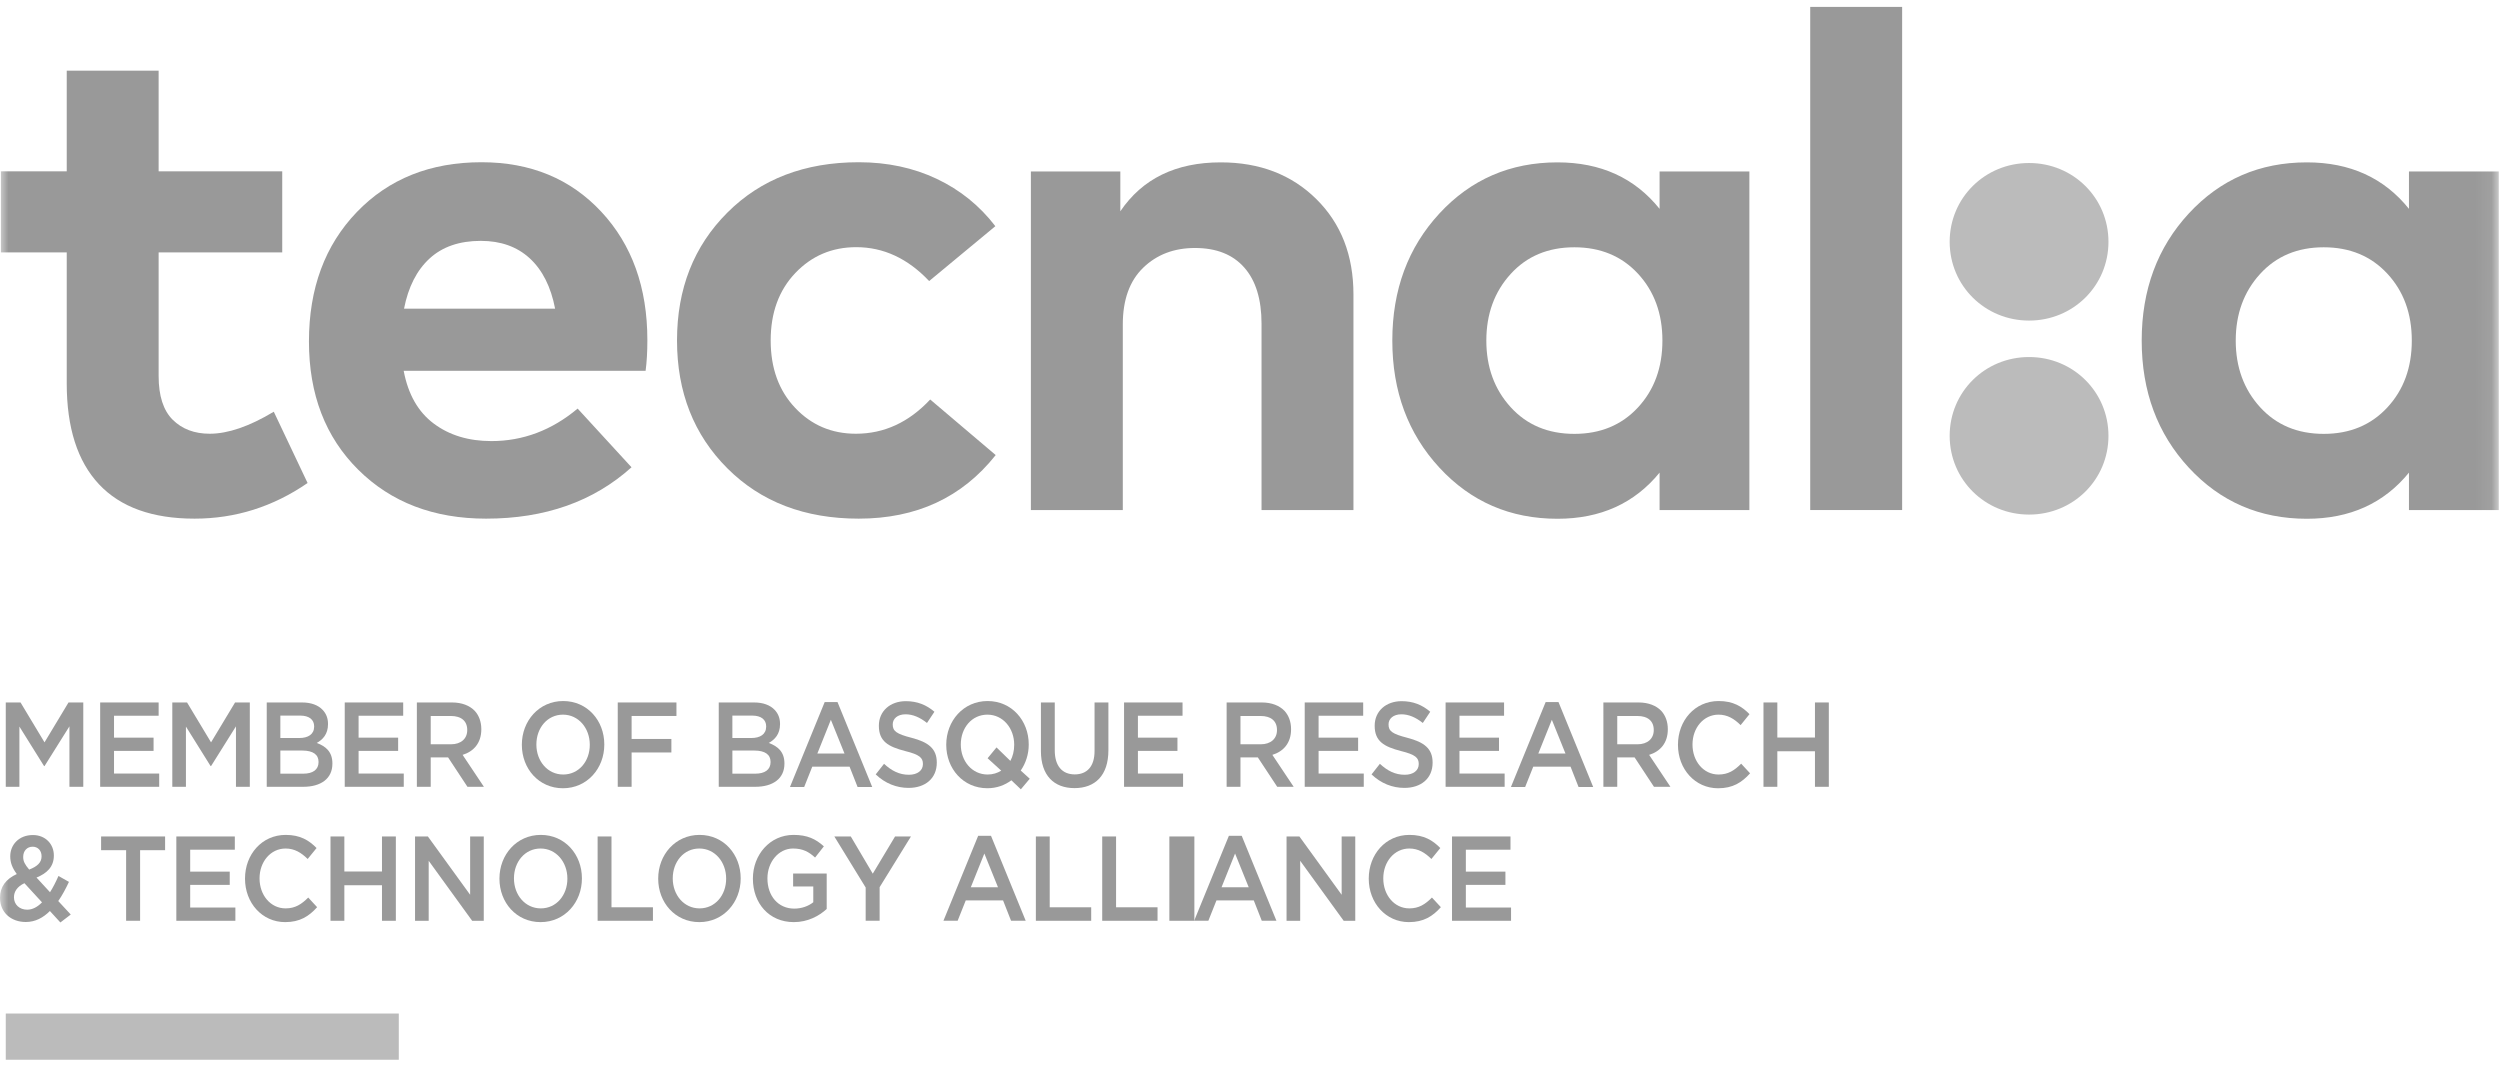 <svg width="150" height="64" viewBox="0 0 150 64" fill="none" xmlns="http://www.w3.org/2000/svg">
<g clip-path="url(#clip0_3715_5019)">
<path d="M4.111 42.148L2.671 44.541L1.232 42.148H0.346V47.208H1.164V43.594L2.644 45.965H2.671L4.166 43.58V47.208H4.997V42.148H4.111Z" fill="#999999"/>
<path d="M6.01 42.148H9.518V42.944H6.841V44.259H9.214V45.054H6.841V46.413H9.552V47.208H6.01V42.148Z" fill="#999999"/>
<path d="M10.338 42.148H11.223L12.663 44.541L14.104 42.148H14.989V47.208H14.158V43.58L12.663 45.965H12.636L11.156 43.594V47.208H10.338V42.148Z" fill="#999999"/>
<mask id="mask0_3715_5019" style="mask-type:luminance" maskUnits="userSpaceOnUse" x="0" y="0" width="150" height="64">
<path d="M149.925 0.406H0V63.578H149.925V0.406Z" fill="white"/>
</mask>
<g mask="url(#mask0_3715_5019)">
<path d="M16.004 42.148H18.127C18.667 42.148 19.093 42.308 19.363 42.597C19.573 42.821 19.681 43.096 19.681 43.436V43.45C19.681 44.057 19.357 44.382 19.005 44.577C19.56 44.78 19.944 45.12 19.944 45.806V45.82C19.944 46.724 19.248 47.208 18.194 47.208H16.004V42.148ZM18.849 43.58C18.849 43.182 18.552 42.936 18.018 42.936H16.821V44.281H17.957C18.491 44.281 18.849 44.057 18.849 43.594V43.58ZM18.139 45.033H16.821V46.42H18.2C18.768 46.42 19.113 46.182 19.113 45.727V45.712C19.113 45.285 18.796 45.033 18.139 45.033Z" fill="#999999"/>
</g>
<path d="M20.684 42.148H24.192V42.944H21.515V44.259H23.888V45.054H21.515V46.413H24.226V47.208H20.684V42.148Z" fill="#999999"/>
<mask id="mask1_3715_5019" style="mask-type:luminance" maskUnits="userSpaceOnUse" x="0" y="0" width="150" height="64">
<path d="M149.925 0.406H0V63.578H149.925V0.406Z" fill="white"/>
</mask>
<g mask="url(#mask1_3715_5019)">
<path d="M25.012 42.148H27.121C27.716 42.148 28.182 42.336 28.487 42.654C28.737 42.929 28.879 43.304 28.879 43.746V43.76C28.879 44.591 28.412 45.09 27.756 45.292L29.034 47.208H28.047L26.885 45.444H25.843V47.208H25.012V42.148ZM27.06 44.657C27.655 44.657 28.034 44.324 28.034 43.811V43.797C28.034 43.255 27.669 42.959 27.053 42.959H25.843V44.657L27.06 44.657Z" fill="#999999"/>
</g>
<mask id="mask2_3715_5019" style="mask-type:luminance" maskUnits="userSpaceOnUse" x="0" y="0" width="150" height="64">
<path d="M149.925 0.406H0V63.578H149.925V0.406Z" fill="white"/>
</mask>
<g mask="url(#mask2_3715_5019)">
<path d="M31.311 44.693V44.679C31.311 43.255 32.338 42.062 33.791 42.062C35.245 42.062 36.258 43.24 36.258 44.664V44.678C36.258 46.102 35.231 47.295 33.778 47.295C32.325 47.296 31.311 46.117 31.311 44.693ZM35.387 44.693V44.679C35.387 43.696 34.718 42.879 33.778 42.879C32.839 42.879 32.183 43.681 32.183 44.665V44.679C32.183 45.662 32.852 46.471 33.791 46.471C34.731 46.471 35.387 45.676 35.387 44.693Z" fill="#999999"/>
</g>
<path d="M37.065 42.148H40.587V42.958H37.896V44.338H40.283V45.148H37.896V47.208H37.065V42.148Z" fill="#999999"/>
<mask id="mask3_3715_5019" style="mask-type:luminance" maskUnits="userSpaceOnUse" x="0" y="0" width="150" height="64">
<path d="M149.925 0.406H0V63.578H149.925V0.406Z" fill="white"/>
</mask>
<g mask="url(#mask3_3715_5019)">
<path d="M43.125 42.148H45.247C45.788 42.148 46.214 42.308 46.484 42.597C46.694 42.821 46.802 43.096 46.802 43.436V43.45C46.802 44.057 46.478 44.382 46.126 44.577C46.681 44.78 47.066 45.12 47.066 45.806V45.82C47.066 46.724 46.369 47.208 45.315 47.208H43.125V42.148ZM45.97 43.58C45.97 43.182 45.673 42.936 45.139 42.936H43.942V44.281H45.078C45.612 44.281 45.97 44.057 45.97 43.594V43.58ZM45.261 45.033H43.943V46.42H45.322C45.89 46.42 46.234 46.182 46.234 45.727V45.712C46.234 45.285 45.916 45.033 45.261 45.033Z" fill="#999999"/>
</g>
<path d="M49.481 42.125H50.251L52.333 47.22H51.455L50.974 46H48.736L48.251 47.22H47.398L49.481 42.125ZM50.67 45.211L49.852 43.187L49.041 45.211H50.67Z" fill="#999999"/>
<mask id="mask4_3715_5019" style="mask-type:luminance" maskUnits="userSpaceOnUse" x="0" y="0" width="150" height="64">
<path d="M149.925 0.406H0V63.578H149.925V0.406Z" fill="white"/>
</mask>
<g mask="url(#mask4_3715_5019)">
<path d="M52.543 46.464L53.043 45.828C53.496 46.247 53.956 46.486 54.537 46.486C55.051 46.486 55.375 46.225 55.375 45.85V45.835C55.375 45.474 55.186 45.278 54.307 45.062C53.3 44.801 52.732 44.483 52.732 43.551V43.538C52.732 42.67 53.408 42.07 54.348 42.07C55.038 42.07 55.585 42.294 56.065 42.706L55.619 43.378C55.193 43.038 54.767 42.858 54.334 42.858C53.848 42.858 53.564 43.125 53.564 43.458V43.473C53.564 43.862 53.78 44.035 54.693 44.268C55.693 44.528 56.207 44.911 56.207 45.748V45.763C56.207 46.709 55.51 47.274 54.517 47.274C53.794 47.274 53.111 47.006 52.543 46.464Z" fill="#999999"/>
</g>
<mask id="mask5_3715_5019" style="mask-type:luminance" maskUnits="userSpaceOnUse" x="0" y="0" width="150" height="64">
<path d="M149.925 0.406H0V63.578H149.925V0.406Z" fill="white"/>
</mask>
<g mask="url(#mask5_3715_5019)">
<path d="M61.251 47.359L60.683 46.818C60.284 47.114 59.797 47.294 59.243 47.294C57.79 47.294 56.775 46.117 56.775 44.693V44.679C56.775 43.255 57.803 42.062 59.256 42.062C60.71 42.062 61.724 43.241 61.724 44.664V44.678C61.724 45.249 61.548 45.791 61.244 46.232L61.785 46.724L61.251 47.359ZM60.074 46.239L59.256 45.495L59.791 44.845L60.622 45.654C60.77 45.38 60.852 45.054 60.852 44.693V44.679C60.852 43.696 60.183 42.879 59.243 42.879C58.303 42.879 57.648 43.681 57.648 44.664V44.679C57.648 45.662 58.317 46.471 59.256 46.471C59.567 46.471 59.845 46.384 60.074 46.239Z" fill="#999999"/>
</g>
<mask id="mask6_3715_5019" style="mask-type:luminance" maskUnits="userSpaceOnUse" x="0" y="0" width="150" height="64">
<path d="M149.925 0.406H0V63.578H149.925V0.406Z" fill="white"/>
</mask>
<g mask="url(#mask6_3715_5019)">
<path d="M62.455 45.061V42.148H63.286V45.025C63.286 45.965 63.739 46.464 64.483 46.464C65.22 46.464 65.673 45.993 65.673 45.061V42.148H66.504V45.017C66.504 46.528 65.707 47.287 64.47 47.287C63.239 47.287 62.455 46.529 62.455 45.061Z" fill="#999999"/>
</g>
<path d="M67.443 42.148H70.952V42.944H68.275V44.259H70.647V45.054H68.275V46.413H70.985V47.208H67.443V42.148Z" fill="#999999"/>
<mask id="mask7_3715_5019" style="mask-type:luminance" maskUnits="userSpaceOnUse" x="0" y="0" width="150" height="64">
<path d="M149.925 0.406H0V63.578H149.925V0.406Z" fill="white"/>
</mask>
<g mask="url(#mask7_3715_5019)">
<path d="M73.598 42.148H75.707C76.301 42.148 76.768 42.336 77.072 42.654C77.322 42.929 77.464 43.304 77.464 43.746V43.76C77.464 44.591 76.998 45.09 76.342 45.292L77.62 47.208H76.633L75.47 45.444H74.428V47.208H73.598V42.148ZM75.646 44.657C76.24 44.657 76.619 44.324 76.619 43.811V43.797C76.619 43.255 76.254 42.959 75.639 42.959H74.428V44.657L75.646 44.657Z" fill="#999999"/>
</g>
<path d="M78.283 42.148H81.791V42.944H79.115V44.259H81.487V45.054H79.115V46.413H81.826V47.208H78.283V42.148Z" fill="#999999"/>
<mask id="mask8_3715_5019" style="mask-type:luminance" maskUnits="userSpaceOnUse" x="0" y="0" width="150" height="64">
<path d="M149.925 0.406H0V63.578H149.925V0.406Z" fill="white"/>
</mask>
<g mask="url(#mask8_3715_5019)">
<path d="M82.293 46.464L82.793 45.828C83.246 46.247 83.706 46.486 84.287 46.486C84.801 46.486 85.124 46.225 85.124 45.85V45.835C85.124 45.474 84.936 45.278 84.056 45.062C83.05 44.801 82.481 44.483 82.481 43.551V43.538C82.481 42.67 83.157 42.07 84.097 42.07C84.787 42.07 85.334 42.294 85.814 42.706L85.368 43.378C84.942 43.038 84.516 42.858 84.084 42.858C83.597 42.858 83.313 43.125 83.313 43.458V43.473C83.313 43.862 83.529 44.035 84.442 44.268C85.442 44.528 85.956 44.911 85.956 45.748V45.763C85.956 46.709 85.26 47.274 84.266 47.274C83.544 47.274 82.861 47.006 82.293 46.464Z" fill="#999999"/>
</g>
<path d="M86.736 42.148H90.244V42.944H87.568V44.259H89.94V45.054H87.568V46.413H90.278V47.208H86.736V42.148Z" fill="#999999"/>
<path d="M92.739 42.125H93.51L95.591 47.22H94.713L94.233 46H91.995L91.509 47.22H90.656L92.739 42.125ZM93.928 45.211L93.111 43.187L92.299 45.211H93.928Z" fill="#999999"/>
<mask id="mask9_3715_5019" style="mask-type:luminance" maskUnits="userSpaceOnUse" x="0" y="0" width="150" height="64">
<path d="M149.925 0.406H0V63.578H149.925V0.406Z" fill="white"/>
</mask>
<g mask="url(#mask9_3715_5019)">
<path d="M96.203 42.148H98.313C98.907 42.148 99.374 42.336 99.678 42.654C99.928 42.929 100.069 43.304 100.069 43.746V43.76C100.069 44.591 99.604 45.09 98.948 45.292L100.225 47.208H99.238L98.076 45.444H97.035V47.208H96.204L96.203 42.148ZM98.252 44.657C98.846 44.657 99.225 44.324 99.225 43.811V43.797C99.225 43.255 98.86 42.959 98.245 42.959H97.035V44.657L98.252 44.657Z" fill="#999999"/>
</g>
<mask id="mask10_3715_5019" style="mask-type:luminance" maskUnits="userSpaceOnUse" x="0" y="0" width="150" height="64">
<path d="M149.925 0.406H0V63.578H149.925V0.406Z" fill="white"/>
</mask>
<g mask="url(#mask10_3715_5019)">
<path d="M100.678 44.693V44.679C100.678 43.241 101.685 42.062 103.119 42.062C103.991 42.062 104.518 42.388 104.97 42.85L104.437 43.508C104.058 43.132 103.652 42.879 103.111 42.879C102.213 42.879 101.55 43.674 101.55 44.665V44.679C101.55 45.669 102.206 46.471 103.111 46.471C103.693 46.471 104.065 46.226 104.47 45.821L105.005 46.399C104.511 46.948 103.971 47.296 103.085 47.296C101.705 47.296 100.678 46.146 100.678 44.693Z" fill="#999999"/>
</g>
<path d="M105.809 42.148H106.64V44.252H108.898V42.148H109.729V47.208H108.898V45.076H106.64V47.208H105.809V42.148Z" fill="#999999"/>
<mask id="mask11_3715_5019" style="mask-type:luminance" maskUnits="userSpaceOnUse" x="0" y="0" width="150" height="64">
<path d="M149.925 0.406H0V63.578H149.925V0.406Z" fill="white"/>
</mask>
<g mask="url(#mask11_3715_5019)">
<path d="M2.994 54.661C2.589 55.066 2.116 55.32 1.548 55.32C0.662 55.32 0 54.748 0 53.874V53.859C0 53.209 0.358 52.739 1.007 52.443C0.736 52.075 0.615 51.756 0.615 51.388V51.373C0.615 50.694 1.128 50.102 1.974 50.102C2.724 50.102 3.231 50.643 3.231 51.322V51.337C3.231 52.002 2.818 52.4 2.19 52.653L3.001 53.534C3.184 53.245 3.353 52.913 3.508 52.558L4.137 52.913C3.947 53.318 3.738 53.715 3.495 54.062L4.245 54.872L3.623 55.348L2.994 54.661ZM2.521 54.141L1.466 52.992C1.027 53.195 0.838 53.505 0.838 53.83V53.844C0.838 54.272 1.169 54.581 1.629 54.581C1.953 54.582 2.251 54.416 2.521 54.141ZM2.494 51.387V51.373C2.494 51.033 2.271 50.802 1.96 50.802C1.622 50.802 1.392 51.054 1.392 51.409V51.423C1.392 51.676 1.487 51.864 1.751 52.175C2.237 51.988 2.494 51.749 2.494 51.387Z" fill="#999999"/>
</g>
<path d="M7.567 51.011H6.066V50.188H9.906V51.011H8.406V55.246H7.567V51.011Z" fill="#999999"/>
<path d="M10.58 50.188H14.089V50.982H11.411V52.298H13.784V53.093H11.411V54.452H14.123V55.247H10.58V50.188Z" fill="#999999"/>
<mask id="mask12_3715_5019" style="mask-type:luminance" maskUnits="userSpaceOnUse" x="0" y="0" width="150" height="64">
<path d="M149.925 0.406H0V63.578H149.925V0.406Z" fill="white"/>
</mask>
<g mask="url(#mask12_3715_5019)">
<path d="M14.701 52.725V52.711C14.701 51.272 15.709 50.094 17.142 50.094C18.014 50.094 18.541 50.42 18.994 50.882L18.46 51.539C18.081 51.164 17.675 50.911 17.135 50.911C16.236 50.911 15.573 51.706 15.573 52.697V52.711C15.573 53.701 16.229 54.503 17.135 54.503C17.716 54.503 18.088 54.257 18.494 53.853L19.028 54.431C18.534 54.98 17.994 55.327 17.108 55.327C15.729 55.327 14.701 54.178 14.701 52.725Z" fill="#999999"/>
</g>
<path d="M19.83 50.188H20.661V52.29H22.919V50.188H23.751V55.247H22.919V53.114H20.661V55.247H19.83V50.188Z" fill="#999999"/>
<path d="M24.902 50.188H25.673L28.208 53.686V50.188H29.026V55.247H28.329L25.721 51.647V55.247H24.902V50.188Z" fill="#999999"/>
<mask id="mask13_3715_5019" style="mask-type:luminance" maskUnits="userSpaceOnUse" x="0" y="0" width="150" height="64">
<path d="M149.925 0.406H0V63.578H149.925V0.406Z" fill="white"/>
</mask>
<g mask="url(#mask13_3715_5019)">
<path d="M29.967 52.725V52.711C29.967 51.287 30.994 50.094 32.448 50.094C33.901 50.094 34.915 51.272 34.915 52.696V52.71C34.915 54.134 33.888 55.327 32.434 55.327C30.981 55.327 29.967 54.149 29.967 52.725ZM34.043 52.725V52.711C34.043 51.728 33.373 50.911 32.434 50.911C31.495 50.911 30.838 51.713 30.838 52.697V52.711C30.838 53.694 31.508 54.503 32.448 54.503C33.387 54.503 34.043 53.708 34.043 52.725Z" fill="#999999"/>
</g>
<path d="M35.857 50.188H36.689V54.437H39.176V55.247H35.857V50.188Z" fill="#999999"/>
<mask id="mask14_3715_5019" style="mask-type:luminance" maskUnits="userSpaceOnUse" x="0" y="0" width="150" height="64">
<path d="M149.925 0.406H0V63.578H149.925V0.406Z" fill="white"/>
</mask>
<g mask="url(#mask14_3715_5019)">
<path d="M39.492 52.725V52.711C39.492 51.287 40.52 50.094 41.974 50.094C43.427 50.094 44.441 51.272 44.441 52.696V52.71C44.441 54.134 43.413 55.327 41.959 55.327C40.507 55.327 39.492 54.149 39.492 52.725ZM43.569 52.725V52.711C43.569 51.728 42.899 50.911 41.96 50.911C41.021 50.911 40.365 51.713 40.365 52.697V52.711C40.365 53.694 41.034 54.503 41.974 54.503C42.913 54.503 43.569 53.708 43.569 52.725Z" fill="#999999"/>
</g>
<mask id="mask15_3715_5019" style="mask-type:luminance" maskUnits="userSpaceOnUse" x="0" y="0" width="150" height="64">
<path d="M149.925 0.406H0V63.578H149.925V0.406Z" fill="white"/>
</mask>
<g mask="url(#mask15_3715_5019)">
<path d="M45.174 52.725V52.711C45.174 51.294 46.188 50.094 47.614 50.094C48.439 50.094 48.946 50.34 49.432 50.781L48.905 51.453C48.54 51.12 48.182 50.911 47.581 50.911C46.709 50.911 46.046 51.728 46.046 52.696V52.711C46.046 53.751 46.688 54.517 47.655 54.517C48.101 54.517 48.507 54.366 48.797 54.135V53.187H47.587V52.414H49.602V54.539C49.135 54.965 48.466 55.327 47.628 55.327C46.147 55.327 45.174 54.199 45.174 52.725Z" fill="#999999"/>
</g>
<path d="M51.94 53.251L50.06 50.188H51.047L52.366 52.42L53.704 50.188H54.657L52.778 53.23V55.246H51.94V53.251Z" fill="#999999"/>
<path d="M58.69 50.148H59.46L61.542 55.244H60.663L60.183 54.023H57.946L57.459 55.244H56.607L58.69 50.148ZM59.879 53.234L59.061 51.211L58.249 53.234H59.879Z" fill="#999999"/>
<path d="M62.152 50.188H62.983V54.437H65.472V55.247H62.152V50.188Z" fill="#999999"/>
<path d="M66.133 50.188H66.964V54.437H69.452V55.247H66.133V50.188Z" fill="#999999"/>
<path d="M71.662 50.188H70.162V55.247H71.662V50.188Z" fill="#999999"/>
<path d="M73.733 50.148H74.503L76.585 55.244H75.706L75.226 54.023H72.988L72.502 55.244H71.65L73.733 50.148ZM74.922 53.234L74.104 51.211L73.293 53.234H74.922Z" fill="#999999"/>
<path d="M77.193 50.188H77.964L80.499 53.686V50.188H81.316V55.247H80.621L78.011 51.647V55.247H77.193V50.188Z" fill="#999999"/>
<mask id="mask16_3715_5019" style="mask-type:luminance" maskUnits="userSpaceOnUse" x="0" y="0" width="150" height="64">
<path d="M149.925 0.406H0V63.578H149.925V0.406Z" fill="white"/>
</mask>
<g mask="url(#mask16_3715_5019)">
<path d="M82.125 52.725V52.711C82.125 51.272 83.132 50.094 84.566 50.094C85.438 50.094 85.966 50.42 86.418 50.882L85.884 51.539C85.505 51.164 85.099 50.911 84.559 50.911C83.66 50.911 82.997 51.706 82.997 52.697V52.711C82.997 53.701 83.653 54.503 84.559 54.503C85.14 54.503 85.512 54.257 85.917 53.853L86.452 54.431C85.959 54.98 85.418 55.327 84.532 55.327C83.153 55.327 82.125 54.178 82.125 52.725Z" fill="#999999"/>
</g>
<path d="M87.121 50.188H90.629V50.982H87.951V52.298H90.325V53.093H87.951V54.452H90.663V55.247H87.121V50.188Z" fill="#999999"/>
<path d="M23.927 60.812H0.346V63.585H23.927V60.812Z" fill="#BBBBBB"/>
<mask id="mask17_3715_5019" style="mask-type:luminance" maskUnits="userSpaceOnUse" x="0" y="0" width="150" height="64">
<path d="M149.925 0.406H0V63.578H149.925V0.406Z" fill="white"/>
</mask>
<g mask="url(#mask17_3715_5019)">
<path d="M143.239 24.449C142.259 25.505 140.989 26.032 139.425 26.032C137.848 26.032 136.574 25.497 135.602 24.428C134.63 23.359 134.144 22.027 134.144 20.435C134.144 18.841 134.63 17.509 135.602 16.441C136.574 15.372 137.848 14.837 139.425 14.837C140.989 14.837 142.26 15.364 143.239 16.419C144.218 17.475 144.708 18.813 144.708 20.435C144.708 22.056 144.218 23.395 143.239 24.449ZM144.538 10.288V12.531C143.046 10.673 141.003 9.742 138.411 9.742C135.58 9.742 133.221 10.763 131.333 12.803C129.445 14.844 128.502 17.388 128.502 20.435C128.502 23.482 129.445 26.025 131.333 28.065C133.221 30.106 135.58 31.126 138.411 31.126C140.989 31.126 143.032 30.204 144.538 28.358V30.602H149.927V10.287L144.538 10.288Z" fill="#999999"/>
</g>
<path d="M114.128 0.414H108.613V30.602H114.128V0.414Z" fill="#999999"/>
<mask id="mask18_3715_5019" style="mask-type:luminance" maskUnits="userSpaceOnUse" x="0" y="0" width="150" height="64">
<path d="M149.925 0.406H0V63.578H149.925V0.406Z" fill="white"/>
</mask>
<g mask="url(#mask18_3715_5019)">
<path d="M98.276 24.449C97.296 25.505 96.026 26.032 94.462 26.032C92.884 26.032 91.609 25.497 90.638 24.428C89.666 23.359 89.18 22.027 89.18 20.435C89.18 18.841 89.666 17.509 90.638 16.441C91.609 15.372 92.884 14.837 94.462 14.837C96.025 14.837 97.296 15.364 98.276 16.419C99.254 17.475 99.745 18.813 99.745 20.435C99.745 22.056 99.254 23.395 98.276 24.449ZM99.575 10.288V12.531C98.083 10.673 96.04 9.742 93.448 9.742C90.617 9.742 88.258 10.763 86.37 12.803C84.482 14.844 83.539 17.388 83.539 20.435C83.539 23.482 84.482 26.025 86.37 28.065C88.258 30.106 90.617 31.126 93.448 31.126C96.026 31.126 98.068 30.204 99.575 28.358V30.602H104.963V10.287L99.575 10.288Z" fill="#999999"/>
</g>
<mask id="mask19_3715_5019" style="mask-type:luminance" maskUnits="userSpaceOnUse" x="0" y="0" width="150" height="64">
<path d="M149.925 0.406H0V63.578H149.925V0.406Z" fill="white"/>
</mask>
<g mask="url(#mask19_3715_5019)">
<path d="M67.22 12.677V10.287H61.853V30.602H67.368V19.47C67.368 17.989 67.776 16.853 68.593 16.063C69.41 15.273 70.445 14.879 71.699 14.879C72.981 14.879 73.967 15.27 74.657 16.053C75.347 16.835 75.692 17.96 75.692 19.427V30.602H81.207V17.667C81.207 15.319 80.464 13.411 78.978 11.943C77.492 10.476 75.58 9.742 73.242 9.742C70.551 9.742 68.544 10.721 67.22 12.677Z" fill="#999999"/>
</g>
<mask id="mask20_3715_5019" style="mask-type:luminance" maskUnits="userSpaceOnUse" x="0" y="0" width="150" height="64">
<path d="M149.925 0.406H0V63.578H149.925V0.406Z" fill="white"/>
</mask>
<g mask="url(#mask20_3715_5019)">
<path d="M43.643 12.755C41.628 14.767 40.621 17.325 40.621 20.428C40.621 23.53 41.628 26.088 43.643 28.101C45.657 30.113 48.284 31.119 51.523 31.119C54.988 31.119 57.728 29.847 59.742 27.304L55.812 23.97C54.531 25.341 53.044 26.024 51.355 26.024C49.904 26.024 48.689 25.509 47.71 24.473C46.73 23.439 46.241 22.091 46.241 20.427C46.241 18.764 46.734 17.415 47.72 16.38C48.706 15.346 49.925 14.83 51.375 14.83C53.009 14.83 54.467 15.507 55.749 16.863L59.721 13.571C58.778 12.342 57.605 11.394 56.203 10.73C54.802 10.067 53.242 9.734 51.523 9.734C48.284 9.736 45.657 10.742 43.643 12.755Z" fill="#999999"/>
</g>
<mask id="mask21_3715_5019" style="mask-type:luminance" maskUnits="userSpaceOnUse" x="0" y="0" width="150" height="64">
<path d="M149.925 0.406H0V63.578H149.925V0.406Z" fill="white"/>
</mask>
<g mask="url(#mask21_3715_5019)">
<path d="M24.242 18.52C24.496 17.219 25.006 16.217 25.774 15.511C26.541 14.805 27.566 14.452 28.848 14.452C30.045 14.452 31.025 14.801 31.785 15.5C32.545 16.199 33.053 17.205 33.306 18.519L24.242 18.52ZM38.842 20.406C38.842 17.248 37.919 14.68 36.074 12.701C34.229 10.724 31.834 9.734 28.89 9.734C25.819 9.734 23.326 10.731 21.411 12.722C19.495 14.714 18.537 17.303 18.537 20.49C18.537 23.662 19.523 26.227 21.495 28.184C23.467 30.141 26.024 31.119 29.165 31.119C32.7 31.119 35.609 30.092 37.891 28.037L34.658 24.515C33.109 25.814 31.383 26.465 29.482 26.465C28.116 26.465 26.964 26.116 26.027 25.416C25.09 24.717 24.488 23.662 24.221 22.25H38.736C38.807 21.721 38.842 21.105 38.842 20.406Z" fill="#999999"/>
</g>
<mask id="mask22_3715_5019" style="mask-type:luminance" maskUnits="userSpaceOnUse" x="0" y="0" width="150" height="64">
<path d="M149.925 0.406H0V63.578H149.925V0.406Z" fill="white"/>
</mask>
<g mask="url(#mask22_3715_5019)">
<path d="M16.934 10.28H9.518V4.242H4.004V10.28H0.053V15.144H4.004V23.005C4.004 25.661 4.648 27.677 5.937 29.054C7.226 30.43 9.138 31.119 11.673 31.119C14.124 31.119 16.385 30.406 18.455 28.98L16.427 24.703C14.962 25.584 13.68 26.024 12.582 26.024C11.666 26.024 10.927 25.744 10.363 25.186C9.8 24.626 9.518 23.753 9.518 22.565V15.143H16.934V10.28Z" fill="#999999"/>
</g>
<mask id="mask23_3715_5019" style="mask-type:luminance" maskUnits="userSpaceOnUse" x="0" y="0" width="150" height="64">
<path d="M149.925 0.406H0V63.578H149.925V0.406Z" fill="white"/>
</mask>
<g mask="url(#mask23_3715_5019)">
<path d="M121.744 19.235C124.396 19.235 126.508 17.139 126.508 14.508C126.508 11.878 124.396 9.781 121.744 9.781C119.094 9.781 116.98 11.877 116.98 14.508C116.98 17.139 119.094 19.235 121.744 19.235Z" fill="#BBBBBB"/>
</g>
<path d="M121.744 30.875C124.396 30.875 126.508 28.779 126.508 26.148C126.508 23.519 124.396 21.422 121.744 21.422C119.094 21.422 116.98 23.518 116.98 26.148C116.98 28.779 119.094 30.875 121.744 30.875Z" fill="#BBBBBB"/>
</g>
<defs>
<clipPath id="clip0_3715_5019">
<rect width="150" height="64" fill="white"/>
</clipPath>
</defs>
</svg>
